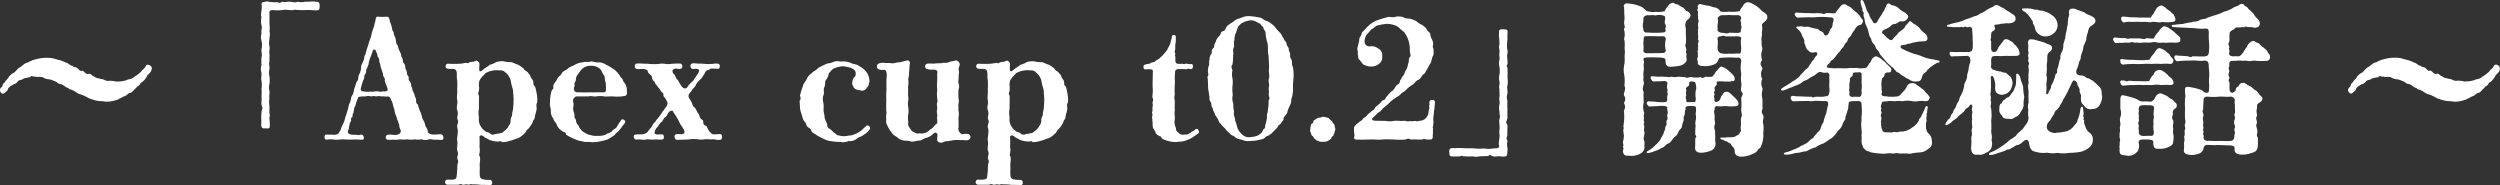 <svg id="グループ_2" data-name="グループ 2" xmlns="http://www.w3.org/2000/svg" xmlns:xlink="http://www.w3.org/1999/xlink" width="173.78" height="12.867" viewBox="0 0 173.78 12.867">
  <rect x="0" y="0" width="173.78" height="12.867" fill="#333333" stroke="none"/>
  <defs>
    <clipPath id="clip-path">
      <rect id="長方形_2" data-name="長方形 2" width="173.78" height="12.867" transform="translate(0 0)" fill="none"/>
    </clipPath>
  </defs>
  <g id="グループ_1" data-name="グループ 1" clip-path="url(#clip-path)">
    <path id="パス_1" data-name="パス 1" d="M10.536,4.85c-.046.173-.15.242-.289.381a1.214,1.214,0,0,1-.38.484c-.15.07-.127.207-.266.265-.081.023-.15.174-.277.254-.126.162-.207.22-.288.22-.149.045-.242.184-.312.207a1.442,1.442,0,0,0-.334.162c-.115.022-.173.115-.334.137a1.914,1.914,0,0,1-.739.105c-.138-.047-.345-.012-.6-.069a3.536,3.536,0,0,1-.578-.185A2.565,2.565,0,0,0,5.6,6.557c-.185-.012-.335-.2-.542-.277-.151-.092-.243-.034-.312-.173-.15,0-.15-.07-.323-.161-.185-.151-.381-.081-.461-.231a4.006,4.006,0,0,0-.5-.2.917.917,0,0,1-.5-.15c-.254-.058-.347.023-.52-.046-.207.035-.254-.116-.334.046a2.738,2.738,0,0,0-.484.1c-.059.1-.3.08-.381.185A.506.506,0,0,1,.9,5.876c-.057.07-.242.127-.346.288,0,.139-.138.208-.23.29C.177,6.615-.03,6.4,0,6.234s.138-.15.173-.265c.046-.231.138-.174.184-.3.07-.1.208-.218.231-.276.023-.081.184-.208.254-.277.231-.069.311-.3.519-.427.231-.115.346-.322.588-.346A1.822,1.822,0,0,1,2.588,4.1a2.454,2.454,0,0,1,.669-.081,2.225,2.225,0,0,1,.472.046,4.544,4.544,0,0,0,.462.127,3.8,3.8,0,0,1,.45.184c.116.012.243.208.427.208.011.093.161.07.254.116.207.115.185.289.4.208.151.046.219.276.427.23s.242.173.4.173c.092.115.3.127.485.185.184-.012.276.15.5.126a1.5,1.5,0,0,1,.519.046,2.215,2.215,0,0,0,.692-.08c.219-.115.392-.057.576-.242a2.453,2.453,0,0,0,.5-.381c.093-.162.208-.15.323-.392.093-.185.5,0,.393.277" fill="#fff"/>
    <path id="パス_2" data-name="パス 2" d="M18.732,1.689a1.913,1.913,0,0,1,0,.52c.069.126-.011.415,0,.518a1.089,1.089,0,0,0,0,.508c.035.2-.046.346,0,.519.012.116-.011.427,0,.519-.068.208.023.357,0,.52a.989.989,0,0,0,0,.518,1.926,1.926,0,0,1,0,.52.967.967,0,0,0,0,.507c.023.116-.046.4,0,.519a1.3,1.3,0,0,0,0,.519c0,.162-.011.334,0,.507a.489.489,0,0,1-.011.312,3.2,3.2,0,0,1,.034.485c.012.311-.091.242-.345.242-.289.046-.254-.219-.242-.473a4.118,4.118,0,0,1,.022-.761c.1-.231.023-.231-.012-.416-.022-.207.035-.357,0-.554a4.184,4.184,0,0,0,0-.553,1.664,1.664,0,0,0,0-.542c-.057-.162.024-.392,0-.554a.9.9,0,0,1,0-.554,3.015,3.015,0,0,1,0-.554c.07-.138-.034-.4,0-.553a1.08,1.08,0,0,0,0-.554.979.979,0,0,1,0-.542c-.046-.242.07-.311,0-.554a1.1,1.1,0,0,1,0-.553c-.08-.208,0-.288,0-.542.07-.231-.092-.508.127-.52.151-.012.22-.069.369-.022a3.139,3.139,0,0,0,.635.034c.185.115.22-.046.369-.034.081.069.266-.024.508,0s.3.08.5,0a1.087,1.087,0,0,0,.508,0A3.2,3.2,0,0,0,21.685.1,4.169,4.169,0,0,1,22.1.131c.127.036.127.254.115.37-.011.15-.023.219-.208.219-.264,0-.472-.035-.68-.023a5.622,5.622,0,0,1-.866-.023c-.126.08-.449,0-.657,0a2.585,2.585,0,0,1-.726.035c-.369-.035-.358.1-.347.219Z" fill="#fff"/>
    <path id="パス_3" data-name="パス 3" d="M30.736,9.719a1.821,1.821,0,0,1-.346-.012c-.242.034-.45-.058-.577-.023a.673.673,0,0,1-.5,0,1.414,1.414,0,0,1-.5,0,1.26,1.26,0,0,1-.507,0,1.737,1.737,0,0,1-.5,0,1.154,1.154,0,0,1-.439.023,2,2,0,0,1-.461,0c-.162-.081-.081-.335.035-.335.242-.058.5.058.68-.012.058-.034.162-.034.219-.161.081-.138-.1-.276-.081-.472-.058-.243-.161-.416-.23-.7-.139-.242-.058-.357-.185-.6a1.368,1.368,0,0,0-.185-.53.206.206,0,0,0-.253-.185c-.127.011-.173-.023-.358-.012-.1.012-.184-.047-.3-.011s-.23-.036-.369,0c-.161.034-.2-.046-.357-.012-.208.057-.231,0-.405.035-.068.011-.23-.012-.242.127a3.182,3.182,0,0,0-.173.518c-.127.151-.081.4-.161.542s.012.22-.092.266,0,.208-.07.3c-.115.1-.034.15-.115.323a.762.762,0,0,1-.069.3c-.069.219.15.254.277.276a3.128,3.128,0,0,1,.427.024c.081.035.184-.092.323.011.092.092.1.324-.023.312-.219,0-.324-.023-.612-.012a6.237,6.237,0,0,1-.68-.011c-.266-.012-.334.035-.624.023a1.593,1.593,0,0,0-.576,0c-.1,0-.15-.081-.15-.173s.046-.2.115-.184c.185.022.393-.012.531.022.162-.022.346-.034.392-.219.081-.057.127-.3.185-.415a1.84,1.84,0,0,0,.219-.589c.08-.172.127-.4.2-.6a1.553,1.553,0,0,1,.138-.462c.093-.207.024-.288.151-.473s.069-.242.149-.472.1-.335.162-.474c.127-.092.08-.276.15-.473a1.126,1.126,0,0,0,.15-.472c-.012-.173.058-.243.149-.473.116-.22.036-.335.151-.462a4.638,4.638,0,0,1,.2-.657c.034-.22.185-.508.207-.658a3.824,3.824,0,0,1,.2-.658,2.131,2.131,0,0,1,.081-.345c.035-.116.012-.232.092-.289s.162-.011.254-.011a2.828,2.828,0,0,0,.347-.012c.161,0,.242.012.253.092.093.162.035.2.081.277a2.021,2.021,0,0,1,.139.439c.011.195.1.207.115.322,0,.15.1.231.138.438s.023.324.139.427a1.525,1.525,0,0,0,.15.427c.115.22.069.289.138.416.115.138.012.254.15.415s.057.346.138.427c.081.15.046.346.139.427.127.172-.046.253.149.415.117.208.024.277.139.416.012.23.093.276.15.426a1.554,1.554,0,0,0,.127.37c-.011.195,0,.288.127.379a3.035,3.035,0,0,0,.173.52c.115.208.07.334.185.53a1.1,1.1,0,0,1,.161.439c.093.15.184.254.162.426.092.116.127.082.219.139.3.069.519-.034.761.024.092.022.185.334.023.369m-3.8-3.554c-.034-.185-.219-.507-.185-.623.024-.149-.138-.184-.127-.4,0-.058-.115-.288-.115-.393-.081-.068-.035-.242-.127-.4-.034-.151.012-.266-.127-.4a.841.841,0,0,0-.127-.38c-.011-.173-.208-.185-.23.022-.035.069-.093.277-.139.358a3.618,3.618,0,0,0-.127.4c0,.184-.081.23-.115.4-.115.105-.023.277-.127.393s-.046.335-.127.4a4.426,4.426,0,0,0-.149.485c-.081.207-.024.334.173.323a1.131,1.131,0,0,0,.38.023c.081-.034.173.023.312-.012a1.692,1.692,0,0,1,.357-.011c.1.069.2-.011.323,0,.231.011.311-.023.277-.185" fill="#fff"/>
    <path id="パス_4" data-name="パス 4" d="M37.343,7.123c-.081.138-.058.218-.034.426a3.4,3.4,0,0,1-.127.508c.022.231-.127.265-.151.427a1.836,1.836,0,0,1-.323.484c-.161.1-.126.231-.265.324a1.52,1.52,0,0,1-.45.322c-.127.012-.288.115-.542.174a1.662,1.662,0,0,1-.554.092c-.092-.127-.2-.012-.369-.046A1.856,1.856,0,0,1,34,9.718c-.093-.081-.266-.127-.347-.2-.149-.162-.334-.127-.323.023a7.038,7.038,0,0,1,0,.715c.069.207-.034.473-.022.554.127.127.034.508.034.646.023.231-.012.531.011.715a.269.269,0,0,0,.254.3,2.346,2.346,0,0,0,.473.034c.173.024.185.37,0,.358-.242-.011-.427-.011-.645-.011a3.422,3.422,0,0,0-.612-.035c-.138-.058-.162.046-.3.012-.184-.046-.219.034-.369.011-.15-.092-.219,0-.323,0h-.7a.179.179,0,1,1-.023-.357,2.138,2.138,0,0,0,.38,0c.127-.023.232-.047.243-.174a5.353,5.353,0,0,0,.058-.749c.011-.289.115-.254.023-.474s.1-.311-.012-.587c-.08-.2.047-.439-.023-.75-.023-.219.1-.554.023-.82-.092-.288.127-.38.012-.611-.092-.185.092-.346-.035-.681-.081-.207.07-.437,0-.7-.046-.289.035-.392,0-.7a4.549,4.549,0,0,0,0-.692c-.046-.15,0-.358-.035-.531-.022-.208-.173-.218-.311-.23a1.06,1.06,0,0,1-.369-.024.178.178,0,0,1,.092-.333,3.972,3.972,0,0,0,.5.01,2.674,2.674,0,0,0,.6-.046c.219-.069.242.058.323-.022.116-.105.265-.024.485-.139.081-.057.2.058.242.127.057.139-.012.346.012.439-.024.184.08.23.276.034.1-.1.357-.219.438-.323a1.484,1.484,0,0,0,.451-.185A1.241,1.241,0,0,1,35,4.261a2,2,0,0,0,.531.058c.173.035.277.127.473.174a2.759,2.759,0,0,1,.4.276c.058.173.254.151.335.346.149.081.1.22.266.416.137.185,0,.38.184.473a2.943,2.943,0,0,1,.116.5,1.887,1.887,0,0,1,.034.623M35.705,6.9c-.012-.219-.035-.437-.046-.657a4.045,4.045,0,0,1-.162-.669,1.1,1.1,0,0,0-.357-.53c-.185-.2-.346-.139-.566-.163a1.561,1.561,0,0,0-.761.173c-.081.012-.116.116-.277.254-.092.115-.242.278-.23.427-.058.185.034.311-.012.508.012.15-.127.242,0,.4.012.2-.012.738,0,.889a1.754,1.754,0,0,0,0,.646.943.943,0,0,0,.069.507c.127.2.127.254.323.393.046.091.243.1.346.173a.3.3,0,0,0,.381.069,2.826,2.826,0,0,0,.392-.069c.092.023.242-.162.3-.185.126-.127.219-.2.231-.288a.6.6,0,0,0,.161-.347.588.588,0,0,1,.1-.391,1.294,1.294,0,0,1,.058-.4,6.408,6.408,0,0,0,.046-.738" fill="#fff"/>
    <path id="パス_5" data-name="パス 5" d="M39.842,6.926c-.034.219.07.231.012.45a.8.8,0,0,0,.046.45c.081.231-.022.335.093.426.057.059.034.266.138.381.138.151.1.208.219.335a.668.668,0,0,0,.3.254.816.816,0,0,0,.381.161,1.142,1.142,0,0,0,.5.058A1.292,1.292,0,0,0,42.1,9.36c.138-.127.242-.058.449-.242.081-.161.312-.173.358-.369.069-.069.1-.185.265-.38.07-.174.335,0,.278.126-.035.138-.139.173-.185.277-.069.1-.162.208-.231.3-.116.127-.253.2-.288.3l-.231.15a1.386,1.386,0,0,1-.635.266,2.384,2.384,0,0,1-.807.091c-.242-.034-.427.024-.588-.057a1.641,1.641,0,0,1-.531-.151,2.9,2.9,0,0,1-.6-.311c-.034-.231-.149-.127-.3-.265a.932.932,0,0,1-.345-.4c-.058-.207-.185-.219-.254-.461a.782.782,0,0,1-.163-.542c-.01-.242-.1-.323-.057-.589a2.668,2.668,0,0,1,.093-.738c.034-.173.184-.139.127-.369.045-.243.184-.288.265-.485s.253-.242.334-.415.323-.219.427-.335.357-.173.484-.264a1.273,1.273,0,0,1,.532-.162c.253-.081.369.011.576-.058.1-.034.369.093.542.058a.863.863,0,0,1,.508.162,2.6,2.6,0,0,1,.461.264,1.218,1.218,0,0,1,.4.369c.138.127.127.254.22.289.137.15.068.185.184.312a.888.888,0,0,1,.185.634c.057.173-.081.335-.185.311a2.726,2.726,0,0,1-.67.035c-.31-.035-.518.023-.715-.011a1.688,1.688,0,0,0-.542,0c-.265.034-.323-.058-.542,0h-.819c-.115,0-.173.08-.254.184Zm.058-.865c-.034.266.058.357.3.357.219,0,.611.012.8,0,.253.012.518-.011.841,0,.243.012.289-.045.277-.218a2.544,2.544,0,0,0-.023-.508c-.092-.127,0-.312-.127-.473s-.15-.369-.3-.462a.854.854,0,0,0-.566-.184.924.924,0,0,0-.589.173,2.547,2.547,0,0,0-.369.461c-.115.116-.1.312-.138.451-.15.173,0,.242-.1.4" fill="#fff"/>
    <path id="パス_6" data-name="パス 6" d="M50.06,9.718c-.3.034-.346-.069-.68-.023-.346-.058-.462.034-.8,0a2.083,2.083,0,0,0-.714,0c-.3.011-.508.023-.842.023-.1,0-.254-.347.012-.393.137-.023.322.024.426-.011.207-.07.116-.242-.047-.5a1.528,1.528,0,0,1-.207-.358,4.392,4.392,0,0,0-.38-.623c-.058-.219-.243-.149-.358-.012-.069.081-.115.289-.266.347-.126.139-.149.288-.242.322a1.114,1.114,0,0,0-.23.312.7.7,0,0,0-.231.381c0,.15.069.138.138.162.242.011.254-.012.416,0,.115.011.126.334.011.346a2.125,2.125,0,0,1-.461,0,2.31,2.31,0,0,1-.485,0c-.208-.024-.3.045-.426.023a2.253,2.253,0,0,0-.485-.012c-.127.012-.254-.3-.047-.346.1-.023.324-.011.508-.023a.719.719,0,0,0,.3-.115c.046-.035.2-.277.266-.323.081-.07.127-.3.311-.415.046-.151.173-.208.312-.427.161-.185.137-.266.288-.393.081-.173.219-.242.254-.461,0-.127-.046-.138-.115-.3-.093-.173-.151-.127-.173-.289.034-.172-.162-.2-.2-.311,0-.1-.208-.231-.2-.3-.139-.15-.161-.15-.2-.311a.362.362,0,0,1-.185-.312c-.046-.2-.265-.23-.3-.415.035-.058-.15-.15-.242-.162-.2-.022-.277.012-.484,0-.254-.011-.2-.392-.046-.38.207-.023.38.011.727.011a4.171,4.171,0,0,0,.841.012c.3-.07.473.057.8,0a5.454,5.454,0,0,1,.647-.023c.218,0,.184.369.069.346-.127.069-.243-.012-.416.012-.219.034-.23.265-.058.391.1.093.1.312.254.393a3.528,3.528,0,0,0,.278.462c.127.137.3.207.426-.036a2.392,2.392,0,0,1,.312-.334c.08-.023.08-.162.219-.289.011-.057.23-.3.242-.449.012-.047-.046-.116-.15-.127-.219-.023-.208.034-.346-.011S47.926,4.4,48.2,4.4c.115,0,.218.011.345.023a3.506,3.506,0,0,1,.5.023c.173.023.324-.012.485,0a1,1,0,0,1,.415-.012c.15.058.093.347-.011.347-.22,0-.15-.012-.369-.012-.22-.034-.22.069-.347.1s-.2.105-.254.278c-.137.172-.161.276-.288.381a1.079,1.079,0,0,0-.3.369c-.092.2-.242.264-.265.357-.081.149-.219.231-.242.369-.046.127.1.277.2.473.081.173.058.265.23.392.116.139.116.243.254.415.115.162.046.312.254.416.173.092-.035.323.242.416.081.01.139.207.208.322a.834.834,0,0,0,.288.277c.231.012.289-.012.531-.012.15,0,.162.4-.012.393" fill="#fff"/>
    <path id="パス_7" data-name="パス 7" d="M55.639,7.688c-.035-.115-.035-.45-.058-.692.162-.151-.023-.278.058-.462A3.076,3.076,0,0,1,55.813,6c0-.138.173-.323.252-.484a.907.907,0,0,1,.346-.415c.173-.2.277-.162.428-.347a2.915,2.915,0,0,1,.485-.254c.183-.127.3-.069.53-.161a.792.792,0,0,1,.577-.057,1.327,1.327,0,0,1,.68.081c.277.137.4.068.611.23a1.478,1.478,0,0,1,.508.415,1.13,1.13,0,0,1,.208.7c-.1.127.022.219-.186.381a.335.335,0,0,1-.448.184.606.606,0,0,1-.428-.15c-.057-.081-.174-.3-.138-.38a1,1,0,0,1,.116-.358c.081-.034.126-.1.126-.266.024-.264-.23-.345-.334-.4a2.924,2.924,0,0,0-.555-.115,1.929,1.929,0,0,0-.554.127c-.136.011-.322.254-.426.369a.927.927,0,0,1-.2.461c-.091.1-.022.346-.116.519-.079.127.025.416-.056.531a.908.908,0,0,0-.013.5c.069.3-.022.5.059.8.045.093.01.277.079.4.025.092.127.265.139.357a.288.288,0,0,0,.2.3c.082.07.2.185.265.254.15.058.2.219.336.185a.988.988,0,0,0,.426.057c.161-.011.369-.057.463-.057a2.668,2.668,0,0,0,.4-.162,1.349,1.349,0,0,0,.369-.254c.07-.08.139-.127.23-.219.116-.15.347.058.29.173a1.149,1.149,0,0,1-.406.4c-.241.185-.4.185-.506.288a.774.774,0,0,1-.578.173,1.127,1.127,0,0,1-.634.058,4.487,4.487,0,0,1-.565-.046,1.527,1.527,0,0,1-.531-.161c-.126-.047-.356-.185-.473-.243-.174-.162-.322-.138-.4-.334-.035-.209-.288-.185-.334-.4s-.2-.22-.255-.473Z" fill="#fff"/>
    <path id="パス_8" data-name="パス 8" d="M66.63,5.577c-.081.161.127.346,0,.635a3.777,3.777,0,0,0,0,.634c.069.277-.058.416,0,.634-.035.288.069.358,0,.635-.012.2.012.507,0,.773-.081.162.161.484.3.438a1.044,1.044,0,0,1,.369-.012.213.213,0,0,1-.012.415c-.1.059-.288-.01-.461.012a4.462,4.462,0,0,0-.543,0c-.126.035-.345.058-.461.081-.161-.034-.311.139-.472.092-.127-.034-.208-.1-.208-.195,0-.151.023-.232.023-.359-.035-.137-.15-.195-.3-.057a1,1,0,0,1-.507.289c-.208.057-.254.161-.462.184-.15-.012-.3.07-.531.07a1.493,1.493,0,0,0-.484-.07.9.9,0,0,1-.462-.184c-.115-.127-.3-.173-.381-.3a3.815,3.815,0,0,1-.276-.4c-.115-.254-.2-.312-.151-.6-.057-.266.047-.369-.01-.623.01-.173-.012-.484.01-.727a5.51,5.51,0,0,1,.012-.738,7.689,7.689,0,0,1,.012-.889c.023-.322-.058-.472-.2-.461a.636.636,0,0,1-.37-.046c-.149-.046-.138-.323-.011-.38a.792.792,0,0,1,.473-.047,2.536,2.536,0,0,1,.5.023c.092.012.3-.081.5-.069.115-.023.345-.092.5-.127a.172.172,0,0,1,.218.208c-.034.23-.023.369-.057.623a1.313,1.313,0,0,1-.058.449,1.6,1.6,0,0,1-.012.577,4.594,4.594,0,0,1,0,.578c.07.276-.034.426,0,.7a1.8,1.8,0,0,1,0,.715,1.978,1.978,0,0,0,.024.45.37.37,0,0,0,.1.381.672.672,0,0,0,.231.277c.093,0,.208.173.438.1A.8.8,0,0,0,64.6,9.06c.115-.115.138-.08.276-.218a.972.972,0,0,1,.266-.266c.034-.173-.024-.357,0-.484.057-.07-.07-.266,0-.473.023-.231-.046-.323,0-.484.069-.117-.034-.381,0-.474-.046-.092.023-.312,0-.484a2.246,2.246,0,0,1,0-.485,4.4,4.4,0,0,0,0-.553c.069-.208-.046-.3-.242-.3a1.254,1.254,0,0,1-.393-.024.2.2,0,0,1-.058-.391,2.836,2.836,0,0,1,.462,0A3.253,3.253,0,0,1,65.43,4.4c.22-.092.346.034.519-.081a3,3,0,0,1,.451-.1c.068-.081.437.1.264.438-.069.139.035.323-.022.542Z" fill="#fff"/>
    <path id="パス_9" data-name="パス 9" d="M74.229,7.123c-.081.138-.058.218-.034.426a3.4,3.4,0,0,1-.127.508c.022.231-.127.265-.151.427a1.836,1.836,0,0,1-.323.484c-.161.1-.126.231-.265.324a1.52,1.52,0,0,1-.45.322c-.127.012-.288.115-.542.174a1.662,1.662,0,0,1-.554.092c-.092-.127-.2-.012-.369-.046a1.856,1.856,0,0,1-.53-.116c-.093-.081-.266-.127-.347-.2-.149-.162-.334-.127-.323.023a7.038,7.038,0,0,1,0,.715c.069.207-.034.473-.022.554.127.127.034.508.034.646.023.231-.012.531.011.715a.269.269,0,0,0,.254.3,2.346,2.346,0,0,0,.473.034c.173.024.185.37,0,.358-.242-.011-.427-.011-.645-.011a3.422,3.422,0,0,0-.612-.035c-.138-.058-.162.046-.3.012-.184-.046-.219.034-.369.011-.15-.092-.219,0-.323,0h-.7a.179.179,0,1,1-.023-.357,2.138,2.138,0,0,0,.38,0c.127-.023.232-.047.243-.174a5.352,5.352,0,0,0,.058-.749c.011-.289.115-.254.023-.474s.1-.311-.012-.587c-.08-.2.047-.439-.023-.75-.023-.219.1-.554.023-.82-.092-.288.127-.38.012-.611-.092-.185.092-.346-.035-.681-.081-.207.07-.437,0-.7-.046-.289.035-.392,0-.7a4.549,4.549,0,0,0,0-.692c-.046-.15,0-.358-.035-.531-.022-.208-.173-.218-.311-.23a1.06,1.06,0,0,1-.369-.024.178.178,0,0,1,.092-.333,3.972,3.972,0,0,0,.5.01,2.674,2.674,0,0,0,.6-.046c.219-.069.242.058.323-.022.116-.105.265-.024.485-.139.081-.057.2.058.242.127.057.139-.012.346.012.439-.024.184.08.23.276.034.1-.1.357-.219.438-.323a1.485,1.485,0,0,0,.451-.185,1.241,1.241,0,0,1,.53-.058,2,2,0,0,0,.531.058c.173.035.277.127.473.174a2.759,2.759,0,0,1,.4.276c.058.173.254.151.335.346.149.081.1.22.266.416.137.185,0,.38.184.473a2.943,2.943,0,0,1,.116.5,1.887,1.887,0,0,1,.034.623M72.591,6.9c-.012-.219-.035-.437-.046-.657a4.045,4.045,0,0,1-.162-.669,1.1,1.1,0,0,0-.357-.53c-.185-.2-.346-.139-.566-.163a1.561,1.561,0,0,0-.761.173c-.081.012-.116.116-.277.254-.092.115-.242.278-.23.427-.058.185.034.311-.012.508.012.15-.127.242,0,.4.012.2-.012.738,0,.889a1.754,1.754,0,0,0,0,.646.943.943,0,0,0,.069.507c.127.2.127.254.323.393.046.091.243.1.346.173a.3.3,0,0,0,.381.069,2.826,2.826,0,0,0,.392-.069c.092.023.242-.162.3-.185.126-.127.219-.2.231-.288a.6.6,0,0,0,.161-.347.588.588,0,0,1,.1-.391,1.294,1.294,0,0,1,.058-.4,6.408,6.408,0,0,0,.046-.738" fill="#fff"/>
    <path id="パス_10" data-name="パス 10" d="M83.278,9.014a.361.361,0,0,1,.069.173c-.01.1-.115.127-.195.184a1.7,1.7,0,0,1-.15.1,1.236,1.236,0,0,1-.381.219,1.791,1.791,0,0,1-.415.138c-.139.023-.231.012-.45.046a1.926,1.926,0,0,1-.531-.069,1.392,1.392,0,0,1-.462-.185c-.069-.184-.127-.115-.288-.23-.161-.081-.15-.266-.265-.4s-.07-.277-.1-.415c.046-.1-.034-.139,0-.243a.471.471,0,0,1-.012-.265c.046-.185-.045-.185-.011-.277.057-.161,0-.23.035-.4.046-.126-.046-.23.012-.334.08-.2-.058-.208-.024-.415a2.614,2.614,0,0,0,.012-.6c-.012-.31.012-.726.012-.968.034-.185-.024-.242-.151-.254a1.155,1.155,0,0,0-.288,0c-.093.012-.208.012-.208-.15,0-.092-.022-.162.2-.2.161-.058.2,0,.288-.081.07-.069.254-.046.324-.127.115-.115.242-.138.3-.2.093-.115.173-.126.266-.277a1.188,1.188,0,0,0,.207-.242c.1-.081.069-.161.162-.265.07-.173.1-.15.139-.358a2.859,2.859,0,0,0,.092-.392c.011-.138.277-.126.265.023a3.535,3.535,0,0,1,0,.357,1.868,1.868,0,0,0-.035.451c.012.1-.069.208-.022.311.069.1-.024.139.011.231.046.115,0,.184.023.357s.115.173.266.185c.127.011.149-.035.3.011.07.024.081-.046.243-.023a.915.915,0,0,0,.277.023c.161-.069.195.358-.012.346-.1.012-.162-.046-.208-.022-.139.069-.161.022-.254.022-.218,0-.264.012-.381,0-.218.012-.253.116-.253.186a3.761,3.761,0,0,0-.011.726,6.668,6.668,0,0,0-.024.681c.046.207-.069.311.012.6,0,.219-.012.473,0,.715-.046.116.034.427-.012.669a.929.929,0,0,0,.035.381.744.744,0,0,1,.069.254c0,.093.116.173.162.219a.423.423,0,0,0,.392.127c.173-.011.231.011.334-.069.024-.023.116-.047.139-.081.07-.092.1-.057.2-.115.046-.023.081-.1.173-.127a.124.124,0,0,1,.138.046" fill="#fff"/>
    <path id="パス_11" data-name="パス 11" d="M89.76,6.915c.012.323-.15.473-.219.7-.069.127-.023.23-.139.334-.069.139-.2.173-.172.323-.036.127-.116.173-.2.312-.069.115-.15.046-.23.276a1.978,1.978,0,0,0-.254.266c-.093.046-.127.173-.277.219-.08.127-.207.07-.3.185a.556.556,0,0,1-.369.173,2.3,2.3,0,0,1-.669.092,1.029,1.029,0,0,1-.623-.092.839.839,0,0,1-.554-.254c-.219-.058-.276-.2-.5-.381-.08-.161-.276-.266-.4-.473-.127-.035-.127-.219-.22-.346-.058-.127-.185-.219-.195-.369a1.186,1.186,0,0,1-.151-.38c-.1-.058-.069-.335-.127-.405-.115-.127-.081-.276-.092-.4-.023-.069-.035-.277-.069-.4-.035-.2-.023-.565-.047-.83-.08-.185.116-.173.012-.439a1.725,1.725,0,0,1,.046-.427c.093-.092-.011-.311.069-.438a.634.634,0,0,1,.127-.427c.069-.069-.046-.254.127-.381.105-.069.035-.265.173-.438a.859.859,0,0,1,.208-.381c.15-.092.127-.311.254-.357.254-.035.173-.243.4-.427.208-.161.359-.219.462-.323.139-.126.357-.138.519-.219a1.165,1.165,0,0,1,.577-.081,4,4,0,0,1,.623.093c.161-.012.311.218.565.254a2.2,2.2,0,0,1,.485.369,3.519,3.519,0,0,0,.415.472c.081.1.1.219.219.358.046.184.173.2.2.357-.023.151.162.242.15.393.012.2.1.184.1.392-.035.173.069.288.115.4.035.184-.023.323.069.415a3.233,3.233,0,0,1,.046.819,4.611,4.611,0,0,0-.034.738,2.084,2.084,0,0,1-.127.727M88.214,4.7c0-.334-.022-.484-.034-.842-.081-.254-.012-.565-.07-.842a3.188,3.188,0,0,1-.138-.727c0-.185-.115-.15-.15-.358-.046-.138-.162-.115-.208-.276-.242-.093-.4-.254-.68-.242a1.515,1.515,0,0,0-.681.242c-.115.127-.208.173-.208.265-.1.184-.068.242-.138.369a1.175,1.175,0,0,0-.1.519c-.092.162.035.346-.058.519-.069.15.012.369-.034.531a3.237,3.237,0,0,1-.046.635c-.139.115-.012.3,0,.415a1.11,1.11,0,0,0,0,.519,1.991,1.991,0,0,1,0,.588,3.211,3.211,0,0,0,.023.588.951.951,0,0,0,.035.589,2.614,2.614,0,0,0,.057.588c-.069.22.07.335.07.589a4.553,4.553,0,0,1,.173.564,1.348,1.348,0,0,0,.334.427.634.634,0,0,0,.588.162,1.373,1.373,0,0,0,.392-.069.746.746,0,0,0,.3-.185c.115-.057.115-.218.207-.3.139-.07.057-.173.139-.381a3.99,3.99,0,0,0,.091-.485c-.057-.1.07-.311.059-.5a2.9,2.9,0,0,0,.046-.635c.138-.126-.012-.264.012-.449.034-.231-.036-.3.022-.531.012-.242-.08-.4,0-.542.035-.2-.046-.484,0-.75" fill="#fff"/>
    <path id="パス_12" data-name="パス 12" d="M92.71,8.611c.1.092.035.138.093.276s-.035.22-.035.278c0,.137-.046.092-.07.218s-.161.093-.149.219a.7.7,0,0,1-.611.254.735.735,0,0,1-.624-.288c-.011-.127-.15-.115-.162-.219-.022-.15-.1-.2-.08-.311.046-.232.012-.416.161-.474.127-.046-.023-.138.151-.23.127-.058.1-.092.242-.139.1-.034.185,0,.3-.08a1.18,1.18,0,0,1,.391.08c.1.035.081.093.22.185.1.069.058.127.173.231" fill="#fff"/>
    <path id="パス_13" data-name="パス 13" d="M99.687,7.63c0,.219-.058.473-.058.7a.962.962,0,0,1,0,.323c0,.116-.069.2-.011.266-.023.185,0,.3-.023.427,0,.08.011.264-.047.311-.08.069-.218.034-.311.046-.138.012-.242-.1-.346-.012-.219.035-.542-.023-.819.012-.242-.127-.231-.023-.415,0a4.521,4.521,0,0,1-.808-.012c-.311,0-.461-.011-.681,0a3.288,3.288,0,0,1-.68,0c-.231.012-.38,0-.588.012-.161.012-.381,0-.473,0-.242.012-.311-.035-.3-.15s.058-.173,0-.288c0-.208-.046-.439.058-.508a.834.834,0,0,1,.242-.219c.092-.115.242-.15.3-.254.034-.1.231-.15.288-.254.1-.15.22-.173.277-.265.173-.127.185-.1.289-.265.045-.116.149-.127.276-.266.127-.069.139-.184.277-.265.173-.023.127-.1.277-.277a2.378,2.378,0,0,1,.323-.346c.173-.08.242-.323.381-.449.208-.082.161-.173.218-.312.093-.127.082-.173.2-.323.081-.058.115-.266.2-.4a.91.91,0,0,0,.139-.416c.1-.184.022-.369.127-.472s.011-.231,0-.45a2.2,2.2,0,0,0-.1-.727,2.029,2.029,0,0,0-.311-.588c-.207-.127-.369-.335-.507-.4a1.671,1.671,0,0,0-.716-.15,3.4,3.4,0,0,0-.519.092c-.253.024-.334.22-.484.266-.081.057-.22.254-.369.392a.954.954,0,0,0-.139.507.339.339,0,0,0,.346.312.714.714,0,0,1,.589.138.511.511,0,0,1,.288.542.555.555,0,0,1-.254.554.806.806,0,0,1-.53.162.839.839,0,0,1-.415-.1c-.174-.034-.174-.139-.289-.254-.116-.185-.207-.15-.173-.369-.081-.2.012-.219-.058-.415-.034-.208.115-.473.127-.75.012-.139.069-.161.161-.346-.011-.15.139-.23.208-.312a2.9,2.9,0,0,1,.439-.426,1.845,1.845,0,0,1,.542-.278,6.037,6.037,0,0,1,.588-.172c.162-.082.369.057.611-.046a1.275,1.275,0,0,1,.508.034c.162.127.346.081.473.116a1.653,1.653,0,0,1,.45.173,1.17,1.17,0,0,0,.392.254c.034.022.058.046.092.068a.933.933,0,0,1,.231.243c.069.184.253.184.253.392.012.173.105.254.162.45.092.242-.081.312.058.519-.023.2.046.346-.058.507-.081.162-.069.312-.15.473a4.181,4.181,0,0,0-.242.427c-.139.2-.115.3-.3.381-.069.069-.161.323-.346.369-.2.115-.289.3-.38.335a1.885,1.885,0,0,0-.4.311c-.149.173-.219.161-.38.3-.15.185-.3.208-.45.346a1.67,1.67,0,0,0-.4.323,3.636,3.636,0,0,1-.4.335,1.182,1.182,0,0,1-.393.357,2.889,2.889,0,0,1-.322.312c-.1.069-.058.219.137.207.139.012.451.012.716.012a1.6,1.6,0,0,0,.623,0c.277-.023.358.023.692,0,.127-.012.208.069.369.023.069-.023.184.034.335-.012.081-.023.15.058.345-.011a.7.7,0,0,0,.4-.127.8.8,0,0,0,.219-.312c.046-.092.023-.264.069-.369.081-.115-.046-.127.023-.276.023-.1-.023-.139.012-.266.034-.149.415-.161.369.081,0,.265-.035.277-.035.508" fill="#fff"/>
    <path id="パス_14" data-name="パス 14" d="M104.795,9.788a1.061,1.061,0,0,0,0,.542c-.012.149-.012.312-.034.415-.035.173-.232.139-.462.127-.185-.035-.323.034-.5,0s-.2-.2-.346-.023c-.184,0-.473.011-.657.023-.254.069-.4-.023-.508,0a2.2,2.2,0,0,1-.462-.012c-.207.046-.138-.1-.346.012-.2,0-.4.012-.565,0-.208-.012-.149-.185-.173-.335a.2.2,0,0,1,.231-.242c.265.012.392-.023.68,0,.358.023.5,0,.866.023a2.966,2.966,0,0,0,.646,0,1.718,1.718,0,0,0,.646,0c.277-.011.4,0,.4-.184-.08-.162.058-.577.023-.831-.057-.2.046-.323,0-.519.012-.23-.057-.357,0-.508.07-.218-.011-.276,0-.519a1.137,1.137,0,0,1,0-.519c.035-.15-.046-.346,0-.519.012-.231-.011-.265,0-.519-.069-.139.024-.323,0-.508a1,1,0,0,1,0-.519,1.96,1.96,0,0,0,0-.519.989.989,0,0,1,0-.519c.024-.231-.046-.288,0-.507.012-.232-.081-.393,0-.52,0-.184-.023-.345-.023-.507-.046-.138,0-.208-.011-.381s.115-.184.265-.184c.2.011.311-.012.335.149a4,4,0,0,0-.012.531,3.814,3.814,0,0,0-.034.519c0,.231.069.254.034.485-.069.172.035.565,0,.75-.139.115.035.184,0,.357a4.382,4.382,0,0,1,0,.554,1.762,1.762,0,0,1,0,.553c-.058.2.023.335,0,.542a.89.89,0,0,0,0,.554,3.015,3.015,0,0,0,0,.554,4.654,4.654,0,0,0,0,.554c-.012.277-.185.311,0,.553.012.173-.023.474-.012.635.035.161-.137.242.012.462" fill="#fff"/>
    <path id="パス_15" data-name="パス 15" d="M114.3,9.81a.958.958,0,0,1,0,.312.5.5,0,0,1-.232.53,1.221,1.221,0,0,1-.784.174c-.254,0-.438.011-.473-.323.035-.1.046-.242.023-.254-.069-.092.069-.127,0-.208-.046-.242.023-.265.035-.439-.012-.091.046-.172-.012-.288.012-.172-.057-.207.012-.4-.046-.162,0-.2,0-.323a3.033,3.033,0,0,0,.012-.854c.046-.2.149-.311.01-.542-.01-.115.185-.254.012-.543-.1-.161.162-.415.012-.691a2.8,2.8,0,0,0,0-.692,1.807,1.807,0,0,1,.012-.866,3.875,3.875,0,0,0,0-.518,1.571,1.571,0,0,0,0-.52,2.64,2.64,0,0,0,0-.519c-.081-.219.057-.312,0-.519.023-.2-.1-.3,0-.381.057-.1-.081-.276-.012-.519A1.587,1.587,0,0,0,112.9.963c.024-.115-.012-.254,0-.462-.08-.046,0-.276.185-.265a3.32,3.32,0,0,1,.473.058,3.044,3.044,0,0,1,.554.184,1.9,1.9,0,0,1,.334.277,1.381,1.381,0,0,0,.635.069,1.883,1.883,0,0,0,.635-.046,1.157,1.157,0,0,1,.23-.357.421.421,0,0,1,.323-.22c.1-.046.138.115.311.093.081.012.277.2.416.23.207.173.138.219.3.266.115.034.242.23.218.288-.034.208-.207.266-.276.369a.549.549,0,0,0-.058.485c.012.23,0,.311.012.531a3.867,3.867,0,0,1,0,.518c-.1.288.046.3.023.532-.058.126.046.218.011.345s.07.277-.011.4a.654.654,0,0,1-.451.311,3.643,3.643,0,0,1-.611.069c-.253.024-.38-.091-.38-.391-.011-.081.023-.139-.093-.2a1.087,1.087,0,0,0-.334-.047c-.358-.023-.669-.011-.842-.011-.07.011-.312.011-.254.185s-.011.288,0,.4c.057.242-.058.484,0,.831-.07.185.069.288,0,.484-.07.243-.08.358,0,.485a7.137,7.137,0,0,0,.012.738,1.244,1.244,0,0,0,.011.681c.07.069-.057.23,0,.357.012.081-.034.208,0,.288.07.151-.069.151.012.289.034.2-.035.231,0,.392.058.093.012.15,0,.357-.035.093-.058.127.012.323m-.058-8.466c0,.218-.093.449-.012.633-.011.254.15.324.254.29a6.169,6.169,0,0,0,1.118,0c.117.011.22-.093.185-.151-.058-.069.035-.207,0-.381-.127-.173-.034-.264-.034-.461s-.1-.162-.161-.184c-.243-.1-.462.011-.577-.012-.173-.046-.243.012-.473-.012-.232.012-.323.162-.3.278m.011,2.122c-.058.115.035.254.242.242.393,0,.785,0,1.039-.012.195,0,.265-.046.253-.23a1.5,1.5,0,0,1,0-.681c.023-.138-.034-.265-.219-.254-.323.012-.772-.022-1.119,0-.254-.034-.173.208-.2.335-.034.231.023.358,0,.6m1.165,6.263c.057-.161.265-.426.254-.564.138-.2.047-.242.127-.393.127-.138-.012-.265.081-.415.127-.15-.046-.162.046-.438.046-.208-.046-.2-.023-.415,0-.07-.069-.105-.162-.116a1.779,1.779,0,0,0-.5,0c-.207.011-.323.011-.519.023-.092.023-.127-.023-.2-.115-.115-.161-.012-.288.219-.231.2,0,.357.023.508.035a3.341,3.341,0,0,0,.472.011c.151,0,.174-.093.185-.208-.058-.242.093-.311,0-.437.035-.312-.034-.289-.023-.5.012-.117.081-.174-.023-.266s-.208-.046-.369-.046c-.254.023-.358,0-.53.023-.081,0-.116-.046-.173-.139s-.093-.265.149-.219c.127,0,.208.024.358.024a2.99,2.99,0,0,1,.462.011c.207-.023.161.058.426-.011a1.163,1.163,0,0,0,.485,0c.1-.012.23.034.461.022.184.115.219.012.427,0a1.73,1.73,0,0,0,.565.024c.219-.058.115.149.438-.046a2.206,2.206,0,0,0,.474,0c.1-.163.138-.105.173-.232a1.029,1.029,0,0,1,.1-.138c-.034-.035.07-.011.093-.115.08-.058.173-.254.311-.208a1.41,1.41,0,0,1,.507.323c.231.2.4.358.37.554s-.173.1-.243.127c-.138.069-.2.011-.276.023-.162.023-.277-.023-.508-.012-.2.012-.242,0-.22.116.036.149-.057.161-.137.288-.058.081.046.173-.012.277-.1.184.034.126-.012.277-.081.139,0,.139,0,.242,0,.2.012.219.093.231a.319.319,0,0,0,.322-.231.646.646,0,0,1,.162-.288.27.27,0,0,1,.3-.185c.161.011.266.15.427.3s.357.334.369.5-.1.207-.265.207a3.077,3.077,0,0,1-.566-.011c-.184-.023-.288.035-.473.011-.149.024-.208-.057-.3.035s-.024.1-.07.243c-.069.149.058.323.012.518-.012.242.069.335.012.5-.1.22.069.4.022.577.024.2,0,.416.012.578a.52.52,0,0,1-.242.611,2.073,2.073,0,0,1-.635.161c-.369.034-.554-.1-.519-.4.012-.116,0-.4.012-.566-.047-.057.173-.127,0-.265a3.968,3.968,0,0,1,.023-.646c-.08-.243.081-.462.011-.738-.034-.093.046-.312.012-.485,0-.116-.081-.138-.242-.138a1.109,1.109,0,0,0-.4.022c-.127.07-.069.127-.081.2-.081.184-.023.23-.081.426-.115.173,0,.243-.081.427-.115.254-.046.415-.195.52-.185.184-.15.334-.311.472a1.968,1.968,0,0,0-.3.324c-.069.149-.253.218-.346.265-.139.115-.219.242-.357.253a1.553,1.553,0,0,1-.439.208,1.939,1.939,0,0,1-.5.151c-.115.022-.149-.082.012-.163a2.4,2.4,0,0,0,.427-.311c.091-.115.184-.161.276-.276Zm2.434-3.979c-.069-.092-.462-.127-.426.046a.233.233,0,0,1-.116.242c-.069.023-.162.127-.081.22.024.057-.069.161-.011.334.023.081-.081.127,0,.311-.012.081.011.254.138.208.173,0,.231-.011.415-.011.081.035.1-.058.116-.219a1.8,1.8,0,0,1,0-.612c.069-.069.011-.369-.035-.519m5-4.487c-.047.23-.335.311-.37.484a1.187,1.187,0,0,1-.011.531c.057.15-.081.427,0,.634-.058.231.091.415.011.647-.115.333.011.472,0,.657-.254.357.116.426.011.635a.705.705,0,0,0,.012.645.778.778,0,0,0,.012.647c.035.149-.1.323-.012.692a3.467,3.467,0,0,1,.012.576c.057.277-.162.277.045.6.1.162-.069.358.012.611a2.156,2.156,0,0,1,0,.611,1.806,1.806,0,0,1-.046.623,2,2,0,0,1-.173.451c-.162.045-.15.184-.289.277-.08.092-.288.138-.391.2a2.019,2.019,0,0,1-.566.116c-.357.023-.519-.162-.519-.346a.427.427,0,0,0-.115-.323c-.185-.162-.1-.231-.231-.265-.15-.047-.161-.139-.266-.139s-.08-.081-.276-.115c-.162-.035-.127-.162-.012-.139a1.494,1.494,0,0,0,.4-.023c.323.012.508,0,.646-.126.161-.047.161-.1.231-.232.138-.115,0-.137.046-.391s-.035-.4.035-.635c.1-.161-.035-.357,0-.6a3.532,3.532,0,0,0,0-.6c-.046-.288.23-.369,0-.6-.081-.173.046-.334,0-.6a1.8,1.8,0,0,1,0-.612,2.271,2.271,0,0,1,0-.888c-.024-.243-.139-.277-.335-.243a7.485,7.485,0,0,0-1.142.012c-.115.024-.081.1-.15.208a.494.494,0,0,1-.312.265,1.61,1.61,0,0,1-.726.093c-.173,0-.392-.07-.358-.243.024-.127-.1-.2-.011-.346.057-.092-.012-.15.011-.265s-.057-.184.012-.242c.058-.081-.035-.069,0-.208.034-.1-.035-.242.034-.369.069-.081-.08-.161-.022-.266.022-.184-.035-.23,0-.461-.047-.127.034-.173,0-.346a.746.746,0,0,1,0-.231c.01-.115.069-.161-.012-.311.034-.116-.023-.243,0-.37.022-.149-.093-.3-.012-.334s-.057-.092,0-.184c.058-.173.185-.127.3-.1a3.435,3.435,0,0,0,.5.093c.127.012.139.081.415.115a.576.576,0,0,1,.347.254c.057.081.484.046.645.034A2.437,2.437,0,0,0,120.9.778c.081.012.023-.115.2-.277.046-.058.139-.334.393-.346a.818.818,0,0,1,.346.115,2.278,2.278,0,0,1,.484.335c.1.092.23.254.357.288.093.1.208.151.163.37m-3.438.726c-.069.173.092.278.288.289s.392.092.519-.011c.1.022.45.011.565.022.139-.011.242-.022.231-.149,0-.1.081-.243.023-.358s.035-.174-.012-.242c-.092-.15.035-.2.012-.289.012-.115-.139-.207-.242-.2a4.187,4.187,0,0,1-.635-.011c-.195.034-.449,0-.554.034-.091.058-.218.115-.195.254.058.23-.069.484,0,.657m1.626.716c.035-.093-.069-.185-.3-.174-.161,0-.565.012-.8,0-.161-.1-.277.012-.369,0a.18.18,0,0,0-.161.254c.034.185-.023.462,0,.681a.4.4,0,0,0,.195.23,1.388,1.388,0,0,0,.554.035,3.288,3.288,0,0,0,.577-.011c.231.023.277.011.288-.15.058-.219-.046-.623.012-.865" fill="#fff"/>
    <path id="パス_16" data-name="パス 16" d="M134.062,9.28a.666.666,0,0,1,.22.508.477.477,0,0,1-.254.564.914.914,0,0,1-.577.242,4.453,4.453,0,0,0-.519.058c-.219.081-.38-.011-.485.023a2.908,2.908,0,0,0-.449,0c-.115-.069-.231-.011-.45,0-.231-.069-.508.046-.773,0a4.275,4.275,0,0,1-.75-.091c-.162-.093-.335-.093-.357-.174-.093-.092-.151-.092-.185-.277-.15-.208-.035-.519-.093-.738.07-.185-.022-.438,0-.589-.057-.195.036-.38,0-.6a3.73,3.73,0,0,0,.012-.888c.012-.2-.057-.277-.23-.3-.2.035-.358-.011-.462.024-.173,0-.207.057-.207.208-.047.161.01.276-.081.426a3.153,3.153,0,0,1-.139.439c.012.219-.092.264-.185.461a.889.889,0,0,1-.23.415c-.173.15-.15.2-.3.358a.925.925,0,0,1-.369.322,4.2,4.2,0,0,1-.45.3,1.76,1.76,0,0,0-.53.266,1.838,1.838,0,0,0-.5.2c-.219.127-.277.069-.461.127-.243.081-.381.046-.566.1a1.548,1.548,0,0,1-.564.081c-.07,0-.127-.012-.127-.07s.092-.069.161-.091a2.684,2.684,0,0,0,.484-.174,3.045,3.045,0,0,0,.45-.2c.116-.1.266-.116.358-.2.1-.023.2-.1.357-.266.139-.126.242-.126.3-.276a1.924,1.924,0,0,0,.254-.3c.1-.022.2-.23.208-.311a1.2,1.2,0,0,1,.173-.346,2.849,2.849,0,0,1,.2-.635c.034-.173.058-.334.127-.576.012-.2,0-.265-.208-.277-.242.012-.5-.023-.726-.012a1.34,1.34,0,0,1-.485,0c-.15.024-.254,0-.4.012-.207.012-.334,0-.53.023a.232.232,0,0,1-.243-.265c.012-.139.151-.127.312-.092.254.012.392.012.565.022.219.012.392.012.577.012.116.115.162-.012.253.012.173-.034.416.023.669-.034.185-.012.289-.059.289-.266.07-.081-.011-.393.012-.6s-.023-.438.011-.589c-.011-.138-.08-.207-.207-.2a.626.626,0,0,1-.3-.011c-.116-.057-.2-.069-.438.126-.105.117-.3.151-.5.312-.15.116-.392.139-.484.277a2.108,2.108,0,0,1-.462.219c-.161.047-.254.127-.334.127-.093.035-.323.15-.4.173-.1.023-.219.047-.242-.023s.081-.115.161-.172c.116-.082.22-.127.335-.208a3.18,3.18,0,0,0,.346-.231,1.334,1.334,0,0,0,.334-.23c.1-.047.1-.117.231-.244s.173-.195.3-.322a.753.753,0,0,0,.289-.335c.138-.149.115-.23.264-.346a.965.965,0,0,1,.232-.311c.08-.185-.035-.254-.174-.208s-.357-.012-.392-.115c-.184-.116-.115-.127-.208-.254.012-.08-.1-.242-.1-.334.034-.208-.115-.335-.162-.485a.857.857,0,0,0-.265-.4c-.1-.1-.138-.115-.127-.161s.115-.047.185-.047c.1,0,.207-.046.219,0,.219.047.392-.011.507.035a3.22,3.22,0,0,0,.508.127c.115-.023.115.081.254.15a.355.355,0,0,1,.265.243c.057.1.2.092.3-.07.069-.116.081-.265.184-.358.139-.149.059-.265.151-.473.034-.161.023-.3-.219-.288a5.217,5.217,0,0,0-.889-.023,3.547,3.547,0,0,1-.588.012c-.265.011-.427.011-.716.023a.175.175,0,0,1-.184-.058c-.1-.116-.1-.173-.07-.231.047-.08.116-.058.254-.046.324.012.381.024.485.024.162,0,.323,0,.45.011.161.011.393-.023.53,0,.208-.011.242.126.416,0,.2-.047.485.034.657,0,.07-.081.127-.185.3-.392.116-.139.161-.231.346-.231.15,0,.174.115.323.15.151.069.208.184.427.346a1.394,1.394,0,0,1,.369.392c.069.115.2.184.162.311-.081.278-.174.208-.254.254-.138.035-.23.151-.335.358-.149.138-.207.357-.334.484-.173.105-.1.289-.254.381-.115.093-.115.277-.265.369a1.786,1.786,0,0,1-.277.358c-.092.069-.219.335-.38.45-.173.081-.127.15-.22.23-.207.162-.254.312-.058.335a3.213,3.213,0,0,0,.612.023c.358,0,.484.023.727,0,.288-.035.4.011.611-.023a1.2,1.2,0,0,0,.531.012c.138.011.184-.069.288-.208-.023-.069.15-.15.208-.358a.5.5,0,0,1,.311-.253c.092.011.15.081.277.115a3.5,3.5,0,0,0,.346.277c.046.1.162.15.3.322.092.07.15.127.139.243,0,.208-.162.162-.3.173-.115.046-.173.069-.161.15-.023.139-.092.173-.173.254a1.535,1.535,0,0,0-.046.484c-.035.093.046.115,0,.288a.369.369,0,0,1,0,.312c.023.138.127.174.288.162a2.475,2.475,0,0,0,.715.022.428.428,0,0,0,.393-.23,1.833,1.833,0,0,0,.335-.392.408.408,0,0,1,.4-.311.4.4,0,0,1,.312.115,2.873,2.873,0,0,1,.4.3c.127.034.184.23.347.334.126.184.207.242.149.289-.046.276-.334.219-.427.2-.323-.011-.472.059-.726.024a1.751,1.751,0,0,0-.739,0,1.7,1.7,0,0,0-.553,0,1.645,1.645,0,0,0-.578.011c-.184-.011-.311.024-.311.173-.1.231.012.266-.023.369-.069.161.082.173,0,.323-.069.127.012.173.012.312s-.069.219-.012.3a1.036,1.036,0,0,0,.116.6c.1.093.184.058.623.081.184-.069.23-.011.45-.023.149-.08.265-.012.392-.058a1.31,1.31,0,0,0,.588-.276,1.161,1.161,0,0,0,.45-.484c.011-.151.127-.151.184-.324s.093-.127.127-.289c.058-.046.081-.161.115-.242.024-.046.047-.149.127-.137s.058.1.047.2a.87.87,0,0,0-.023.219c0,.1-.07.069-.035.208.011.137-.046.23-.023.3.058.2-.046.138-.023.369-.023.37.081.531.184.612M129.4,5.761a3.42,3.42,0,0,0,0-.5c.034-.2-.046-.265-.265-.23-.2.011-.358-.024-.346.161.012.093-.093.127-.161.208s-.024.161-.047.334c-.07.139,0,.277-.034.438-.024.081.034.208,0,.358,0,.138.091.2.218.208a1.981,1.981,0,0,1,.462,0c.139-.024.161-.1.185-.288-.046-.139.046-.439-.012-.693m3.507-2.78c-.2.1-.3.046-.369.1s-.219.035-.3.058c-.173.046-.173.15-.023.253a5.892,5.892,0,0,0,.853.358,3.192,3.192,0,0,1,.611.207,2.635,2.635,0,0,0,.693.173c.369.093.438.058.45.151s-.069.057-.162.1a1.326,1.326,0,0,0-.346.208,1.01,1.01,0,0,0-.265.219c-.092.047-.1.162-.231.242a.448.448,0,0,0-.207.278c-.047.172-.1.345-.335.334a.708.708,0,0,1-.6-.162.772.772,0,0,1-.312-.172,1.5,1.5,0,0,1-.312-.208c-.035-.081-.23-.07-.3-.231-.151-.127-.116-.173-.266-.242-.1-.127-.369-.3-.427-.439a2.727,2.727,0,0,1-.3-.345c-.1-.058-.126-.289-.253-.381-.162-.162-.1-.22-.231-.393a.58.58,0,0,1-.208-.415c-.1-.057-.161-.323-.173-.415a3.215,3.215,0,0,0-.15-.438,1.122,1.122,0,0,1-.127-.439c-.011-.127-.068-.161-.08-.311S129.61.9,129.483.8c-.057-.116.011-.2-.069-.289a1.649,1.649,0,0,0-.058-.23c-.023-.127-.057-.254.023-.278.127-.034.174.139.231.278.08.2.1.3.161.45.1.207.173.23.173.369.093.185.185.3.231.4.1.173.208.139.311.024A3.686,3.686,0,0,1,130.809,1c0-.069.208-.3.208-.4.116-.161.092-.323.254-.357.08-.024.1.08.277.127a.806.806,0,0,1,.472.242,1.634,1.634,0,0,0,.416.276c.15.151.231.173.2.324a.445.445,0,0,1-.519.265c-.115.011-.127.08-.357.185a.417.417,0,0,0-.358.173,1.786,1.786,0,0,1-.427.23c-.15.115-.2.161-.1.277.127.081.208.231.369.334.127.127.254.163.347.024a2.2,2.2,0,0,1,.288-.3.508.508,0,0,1,.23-.231c.1-.126.278-.15.324-.358a1.836,1.836,0,0,0,.276-.311c.127-.08.15.047.335.162a1.28,1.28,0,0,1,.415.322,1.644,1.644,0,0,0,.357.347.525.525,0,0,1,.163.288c.034.3-.278.254-.4.254-.2.034-.173,0-.242.023Z" fill="#fff"/>
    <path id="パス_17" data-name="パス 17" d="M138.417,10.306a.715.715,0,0,1-.391.324.658.658,0,0,1-.531.115c-.38.069-.461-.173-.485-.473a2.544,2.544,0,0,0,.024-.438c.022-.151-.046-.208.034-.415.023-.278-.046-.289.012-.5.057-.126-.058-.38.011-.634a.948.948,0,0,1,.024-.485.465.465,0,0,1-.012-.381c0-.115-.069-.265-.231-.023-.08.105-.288.174-.277.254a1.368,1.368,0,0,1-.277.277,1.759,1.759,0,0,0-.3.288c-.092.058-.127.081-.3.208a.84.84,0,0,1-.311.231c-.058.034-.115.057-.15.034-.057-.034-.023-.092.023-.173a1.136,1.136,0,0,1,.208-.265c.138-.1.069-.162.173-.311.138-.116.092-.266.23-.393.093-.138.081-.23.2-.438.093-.058.081-.254.185-.427a1.988,1.988,0,0,0,.254-.692c-.012-.219.208-.427.208-.693-.012-.127.1-.357.1-.472a1.635,1.635,0,0,1,.116-.485c.035-.253-.012-.392-.185-.461-.173.023-.415.011-.518.023-.232.012-.335,0-.578.023-.115.012-.242-.311-.069-.323a3.35,3.35,0,0,0,.589.012c.253.012.461,0,.7,0,.15-.046.208-.069.242-.323-.012-.15.012-.277-.012-.5a6.247,6.247,0,0,0-.034-.693c.012-.127-.035-.219-.208-.23-.218.092-.2-.081-.345.011-.093.07-.139-.057-.3.012-.105,0-.185-.012-.381,0-.069,0-.266-.012-.357-.023s-.163-.012-.163-.07.058-.069.151-.091a3.331,3.331,0,0,1,.461-.127,2.536,2.536,0,0,0,.45-.127,4.242,4.242,0,0,1,.427-.162,3,3,0,0,0,.415-.162.71.71,0,0,0,.392-.184,1.3,1.3,0,0,0,.393-.2,2.539,2.539,0,0,1,.381-.219c.184-.035.253-.22.415-.173.207.058.3.184.391.184.163.092.278.208.416.265.138.081.185.139.312.208a.333.333,0,0,1,.161.358c-.034.208-.369.265-.519.253-.231-.011-.3.036-.438.024a2.161,2.161,0,0,1-.4.069c-.115.011-.139.023-.081.173.057.127-.023.231-.15.288-.093.046-.093.127-.115.3.046.173-.093.266.012.4V3.35c.01.22.08.254.207.266s.184-.081.277-.242c0-.105.15-.231.242-.381.116-.07.116-.288.334-.266a.509.509,0,0,1,.266.115c.2.07.219.185.3.254a.88.88,0,0,1,.345.566c.081.184-.2.242-.276.219a5.763,5.763,0,0,1-.646,0,5.445,5.445,0,0,1-.646.011c-.254,0-.393.024-.381.173-.057.15.012.381-.034.531a.246.246,0,0,0,.254.266c.127.092.195.058.322.1.139-.011.254.1.393.092s.115.105.335.22a.762.762,0,0,1,.195.519,1.029,1.029,0,0,1-.195.531.819.819,0,0,1-.5.264.6.6,0,0,1-.427-.149.61.61,0,0,1-.081-.427,1.383,1.383,0,0,0-.093-.565c-.058-.2-.207-.242-.219-.024a2.539,2.539,0,0,1,.012.439,1.624,1.624,0,0,1-.012.4c.024.173-.057.173-.011.392.069.219-.046.184.035.438.01.242-.081.3,0,.415a4.468,4.468,0,0,1,.034.612,2.245,2.245,0,0,0-.012.554c.012.138-.022.138,0,.207s-.046.2,0,.266c-.034.139.035.161.012.23.058.173-.034.358.023.451a.908.908,0,0,1-.047.472m7.707-3.657a1.17,1.17,0,0,1-.15.623.573.573,0,0,1-.543.312.5.5,0,0,1-.576-.265c-.185-.115-.22-.312-.2-.635.023-.15-.116-.2-.093-.369.023-.219-.195-.369-.161-.519-.139-.243-.277-.254-.358-.069-.127.253-.265.542-.3.622-.058.127-.151.278-.232.439-.149.208-.126.311-.253.438a1.5,1.5,0,0,1-.231.369c-.15.116-.207.173-.231.335-.138.138-.208.369-.345.507a.532.532,0,0,0-.173.381c.01.208.1.254.218.347.173.057.277.127.451.068a3.333,3.333,0,0,0,.7-.1,1,1,0,0,0,.473-.312c.126-.173.277-.265.3-.484a2.42,2.42,0,0,0,.185-.681c.022-.115.046-.231.115-.231s.08.07.1.312a.656.656,0,0,1,0,.3c-.058.081.081.1.023.208-.081.092.069.08.034.184-.034.15.035.231.081.37a.869.869,0,0,0,.266.415.542.542,0,0,1,.253.484.647.647,0,0,1-.253.565,1.562,1.562,0,0,1-.554.288,4.453,4.453,0,0,1-.831.082,2.54,2.54,0,0,1-.83,0,1.814,1.814,0,0,1-.7-.012,2.033,2.033,0,0,1-.877-.081c-.219-.034-.346-.265-.381-.542s-.149-.312-.334-.219c-.139.115-.323.312-.508.312-.173.057-.3.195-.426.23-.139.139-.219.012-.346.139a4.475,4.475,0,0,1-.508.173,2.967,2.967,0,0,1-.462.138c-.08.011-.161.034-.2-.023s.034-.115.115-.151a3.513,3.513,0,0,0,.449-.218c.162-.093.254-.162.323-.208.139-.092.209-.15.347-.254.08-.058.195-.219.358-.265.08-.093.288-.173.322-.277.081-.15.184-.15.3-.3.137-.069.184-.208.322-.381a.825.825,0,0,0,.208-.507,1.477,1.477,0,0,1-.012-.543.78.78,0,0,1,.012-.484c0-.231-.012-.449,0-.669.012-.276-.081-.5,0-.669.023-.185-.046-.2,0-.381a1.88,1.88,0,0,1,0-.369c.046-.2,0-.173,0-.381-.058-.138.1-.242,0-.369-.069-.08.023-.23-.012-.357-.069-.116.058-.231-.012-.427-.034-.1.047-.277-.022-.53-.012-.093.058-.29.2-.266a1.175,1.175,0,0,1,.45.081,4.4,4.4,0,0,1,.507.149c.2.116.542.127.52.37.022.092-.069.173-.151.277-.184.092-.161.207-.184.449.023.232-.058.416-.024.612.012.243-.045.461-.022.612.069.161-.023.484-.012.611a1.942,1.942,0,0,1-.011.507c-.012.184.092.2.161.047.058-.208.2-.289.174-.462a2.973,2.973,0,0,0,.218-.485c.093-.161.035-.311.151-.392s0-.161.08-.334c.115-.3.069-.4.208-.727a.572.572,0,0,1,.1-.438,1.213,1.213,0,0,0,.1-.427c-.024-.15.092-.335.092-.438.069-.093.035-.266.092-.451a2.749,2.749,0,0,0,.08-.438c.07-.173.024-.322.07-.439-.034-.091.081-.345.069-.449-.058-.127.012-.323.093-.346a.521.521,0,0,1,.391.023c.2.081.381.139.589.219.138.15.323.15.519.277.162.081.254.208.23.323.036.116-.207.288-.334.369s-.172.334-.184.4a3.212,3.212,0,0,0-.115.427c.022.138-.093.3-.116.415-.116.1-.081.358-.127.427a3.971,3.971,0,0,0-.138.427c.023.207-.139.358-.127.415a2.154,2.154,0,0,1-.185.554c-.012.2.012.288.266.346a.549.549,0,0,1,.461.184c.23,0,.23.127.4.162a6.045,6.045,0,0,1,.461.427c.185.149.173.38.185.622m-5.583-.957c.069.161.081.254.115.346a4.048,4.048,0,0,0,.081.716,2.015,2.015,0,0,0-.047.565.932.932,0,0,1-.2.461c-.024.081-.208.335-.335.346-.161.081-.254.208-.473.138-.2.012-.438-.022-.474-.184-.057-.08-.242-.242-.207-.461.012-.162,0-.323.092-.393.139-.046.047-.161.266-.288.081-.046.092-.115.2-.15.185-.058.219-.2.312-.312a.913.913,0,0,0,.2-.369.792.792,0,0,0,.092-.4,3.93,3.93,0,0,0,.011-.405c0-.08-.011-.137.035-.161.069-.046.15.058.2.139.081.149.069.334.139.415m.022-5.041c.012-.069.081-.058.174-.058a2.469,2.469,0,0,1,.564.035c.208.092.289.011.381.069.139.069.323.023.45.1a1.577,1.577,0,0,1,.358.15c.138.1.219.15.288.208a.841.841,0,0,1,.265.623.745.745,0,0,1-.265.542c-.173.1-.231.207-.507.207a.654.654,0,0,1-.531-.15.662.662,0,0,1-.277-.45c-.011-.149-.15-.254-.138-.369s-.081-.115-.116-.242c-.081-.092-.115-.161-.218-.288a1.165,1.165,0,0,0-.3-.242c-.08-.058-.138-.081-.127-.139" fill="#fff"/>
    <path id="パス_18" data-name="パス 18" d="M147.135,2.992c-.117.024-.174-.069-.22-.172-.046-.058-.058-.232.162-.208a3.738,3.738,0,0,0,.588.035c.2.01.184.092.369.022h.565c.324,0,.45.105.566,0,.1-.034.427.035.554,0a1.91,1.91,0,0,1,.334-.484c.15-.242.323-.369.415-.358a1.1,1.1,0,0,1,.289.116c.127.092.2.15.369.265.046.058.173.161.242.231.127.1.219.149.184.345.035.105-.081.173-.219.173-.115.024-.3-.01-.461,0-.22-.01-.278.047-.462,0a2.1,2.1,0,0,1-.473,0c-.092-.068-.392-.01-.461,0-.219.012-.381-.01-.473,0a1.516,1.516,0,0,1-.461,0c-.22.047-.266-.08-.474,0a1.169,1.169,0,0,1-.3,0c-.242.035-.415.012-.633.035m4.175,4.349c0,.173-.092.185-.173.242a.338.338,0,0,0-.1.289c.035.173-.139.253.012.473.081.185-.034.311,0,.508.046.173-.034.288.023.461a1.252,1.252,0,0,1,0,.462c-.023.311-.1.322-.323.438a1.277,1.277,0,0,1-.635.126c-.346.035-.427-.092-.438-.392.035-.208-.1-.219-.254-.242a3.259,3.259,0,0,0-.576,0,.192.192,0,0,0-.185.219.7.7,0,0,1,0,.415c-.012.127-.093.232-.277.358a.716.716,0,0,1-.565.116c-.311-.058-.5.011-.485-.415.035-.07-.046-.2.012-.3-.023-.253.045-.311.023-.438-.069-.162-.012-.208-.035-.416.081-.184-.011-.276.035-.461.081-.253-.058-.335.012-.611a.891.891,0,0,0,.01-.6V6.9c0-.138.047-.312.2-.277a6.275,6.275,0,0,1,.853.231c.232.092.266.184.462.2a5.027,5.027,0,0,1,.588.012c.15-.012.232-.162.3-.243a.492.492,0,0,1,.3-.323c.115-.034.2.024.369.092a1.07,1.07,0,0,1,.369.243.662.662,0,0,1,.346.277.243.243,0,0,1,.138.23m-3.933-1.649c0-.116.115-.1.184-.1.231.012.265.115.369.023.312,0,.415.035.739.023.357.012.438.012.726,0a1.035,1.035,0,0,1,.3-.45.4.4,0,0,1,.393-.322c.091-.047.334.1.588.334.057.1.242.219.288.277a.5.5,0,0,1,.115.254c.012.137-.068.161-.231.183a2.82,2.82,0,0,0-.623,0,1.7,1.7,0,0,0-.633,0c-.243,0-.4-.01-.623,0a3.812,3.812,0,0,0-.624,0,5.016,5.016,0,0,0-.714.036c-.127.034-.254-.1-.254-.254m3.679-1.453a.194.194,0,0,1-.219.2,2.8,2.8,0,0,0-.622,0,3.912,3.912,0,0,0-.635,0,6.113,6.113,0,0,0-.635,0,5.4,5.4,0,0,1-.623,0,6.45,6.45,0,0,0-.657.035.206.206,0,0,1-.278-.185c-.022-.115-.022-.208.139-.184a3.534,3.534,0,0,0,.577.046c.266,0,.324.023.588.023a3.239,3.239,0,0,0,.716-.035,1.8,1.8,0,0,0,.149-.242,1.8,1.8,0,0,0,.243-.312c.1-.091.15-.254.323-.242a1.151,1.151,0,0,1,.565.347c.173.08.161.219.254.3.173.161.138.2.115.254m-3.437-3.092a4.065,4.065,0,0,1,.449.046,6.56,6.56,0,0,1,.67.023c.195-.012.53,0,.761,0a.771.771,0,0,1,.184-.254,2.1,2.1,0,0,1,.151-.277.546.546,0,0,1,.391-.312c.093-.022.208.116.278.127a.971.971,0,0,0,.334.254c.127.185.254.185.277.312a.579.579,0,0,1,.092.231c.035.184-.08.195-.207.219a2.824,2.824,0,0,1-.7,0c-.277.081-.519-.046-.7,0-.232.057-.324-.035-.705,0a6.818,6.818,0,0,0-.7,0,1.535,1.535,0,0,0-.462.012c-.138.08-.253-.047-.288-.185-.011-.058-.035-.22.185-.2m2.064,6.841a3.286,3.286,0,0,1,.036-.462c.01-.2-.151-.2-.3-.219-.219.012-.277-.012-.473,0-.184.034-.266.034-.276.184-.047.092.01.2-.012.265-.046.162.022.232,0,.369s.046.232-.023.347.045.2.023.323c-.058.185.022.207,0,.392,0,.127.069.231.254.254.161.011.461-.023.611,0,.127.011.161-.1.185-.243a1.86,1.86,0,0,1-.024-.634c-.057-.219.07-.415,0-.576m8.1-4.015a.265.265,0,0,1-.312.254,5.626,5.626,0,0,1-.623,0c-.265-.058-.426.057-.634,0-.161-.046-.288.023-.485-.024-.2,0-.392.024-.577.024-.2.034-.207.081-.207.265.023.15-.093.173-.012.38.058.151-.127.232.012.474.046.138-.127.207,0,.334a1.7,1.7,0,0,1,.011.416c.023.219.023.3.174.346.173-.024.173-.1.254-.151.022-.173.057-.242.207-.3.023-.115.172-.264.277-.218.1-.07.219.046.357.137a1.076,1.076,0,0,1,.451.312c.218.081.276.254.391.369s.22.2.173.312c-.058.162-.115.162-.276.277-.116.081-.081.161-.093.334-.092.347.058.428-.023.577-.1.2.081.323,0,.5s.035.288.046.485c.024.23-.1.3.035.484a4.4,4.4,0,0,1-.011.692c-.07.278-.242.324-.45.381a1.611,1.611,0,0,1-.82.092c-.23-.046-.357-.149-.334-.381.023-.195-.115-.219-.277-.242-.115,0-.219-.011-.334-.011-.162,0-.45-.023-.647-.012s-.38-.011-.623-.011a.252.252,0,0,0-.276.242.511.511,0,0,1-.277.346,1.733,1.733,0,0,1-.588.116c-.242-.047-.289-.035-.381-.093-.115-.1-.139-.1-.115-.346.034-.3-.024-.4.011-.462.07-.207-.035-.357.023-.438.057-.138-.034-.312.035-.439s-.058-.218,0-.379c.08-.185-.012-.232,0-.554-.012-.185.012-.508,0-.681-.012-.22,0-.369,0-.542.058-.1,0-.323,0-.554,0-.2.046-.253.207-.253a4.117,4.117,0,0,1,.611.115c.174.057.4.1.439.2.093.046.139.1.265.1s.162-.116.151-.324c.034-.184-.035-.484.011-.784.023-.242-.035-.623-.035-.853-.035-.242-.115-.266-.3-.278a1.837,1.837,0,0,1-.508,0,3.9,3.9,0,0,0-.508,0,6.152,6.152,0,0,0-.784.036c-.151.045-.266-.093-.288-.254-.024-.139.1-.173.264-.127.3.011.508.034.589.034.242.012.242.15.392.012.22,0,.589.011.819.011.231-.023.323-.081.335-.3a3.1,3.1,0,0,0,.012-.668,5.11,5.11,0,0,1-.012-.728c-.023-.207-.081-.253-.254-.242a3,3,0,0,1-.75-.034c-.242.011-.45-.035-.7-.024-.31-.034-.53-.022-.715-.046-.1-.011-.173-.023-.161-.1.012-.058.1-.058.185-.058a4.454,4.454,0,0,1,.588-.057,2.939,2.939,0,0,1,.577-.116c.23-.092.369-.011.565-.138s.358-.046.554-.173a5.859,5.859,0,0,1,.6-.2A3.634,3.634,0,0,0,154.6.812a2.463,2.463,0,0,0,.578-.231c.127-.115.288-.115.461-.23.15-.127.323-.1.392.046.081.069.2.081.266.23a3.177,3.177,0,0,1,.357.335,1.193,1.193,0,0,0,.3.369.39.39,0,0,1,.127.335c-.024.219-.2.253-.381.265a1.018,1.018,0,0,0-.369-.046c-.185.023-.219-.115-.312.012-.218-.024-.334.022-.542.011-.138,0-.138.138-.254.162-.218.115-.242.184-.242.311-.023.242.012.312-.023.53a.244.244,0,0,0-.011.289c.058.092-.047.173,0,.243.069.149,0,.172,0,.276,0,.162.15.173.276.2a2.326,2.326,0,0,1,.393,0c.149-.046.231-.161.346-.323a1.322,1.322,0,0,1,.219-.323c.046-.185.3-.438.461-.427.116.012.1.081.312.139.127.046.23.265.369.3.185.173.254.185.323.37.058.1.173.15.139.323M154.24,6.718a3.378,3.378,0,0,1-.772,0c-.22,0-.278.069-.29.208-.01.219-.034.415-.034.7-.115.195.081.231,0,.495-.057.174.034.335.012.474-.058.1.034.219,0,.346-.047.162.058.2,0,.3s.08.208.012.289c0,.173.115.243.264.265.162-.022.474.024.82,0,.2,0,.577.024.819,0a.272.272,0,0,0,.242-.288c-.023-.127.092-.254.011-.4-.034-.232.093-.254.023-.381a.58.58,0,0,1-.023-.415c.1-.139-.046-.312,0-.381.069-.139.035-.242.023-.531.036-.127-.045-.207,0-.392a.28.28,0,0,0-.3-.289c-.278.035-.508-.022-.808,0" fill="#fff"/>
    <path id="パス_19" data-name="パス 19" d="M173.762,4.85c-.046.173-.149.242-.287.381a1.227,1.227,0,0,1-.382.484c-.148.07-.127.207-.266.265-.08.023-.149.174-.276.254-.127.162-.208.22-.287.22-.151.045-.243.184-.313.207a1.442,1.442,0,0,0-.334.162c-.116.022-.172.115-.334.137a1.914,1.914,0,0,1-.739.105c-.138-.047-.345-.012-.6-.069a3.536,3.536,0,0,1-.578-.185,2.565,2.565,0,0,0-.541-.254c-.185-.012-.334-.2-.543-.277-.15-.092-.243-.034-.312-.173-.149,0-.149-.07-.322-.161-.185-.151-.381-.081-.461-.231a3.962,3.962,0,0,0-.5-.2.919.919,0,0,1-.5-.15c-.254-.058-.345.023-.519-.046-.208.035-.253-.116-.335.046a2.778,2.778,0,0,0-.484.1c-.058.1-.3.08-.38.185a.509.509,0,0,1-.347.218c-.056.07-.241.127-.347.288,0,.139-.137.208-.23.29-.149.161-.356-.058-.323-.22s.138-.15.174-.265c.045-.231.138-.174.185-.3.069-.1.207-.218.231-.276.022-.081.183-.208.254-.277.229-.069.31-.3.517-.427.233-.115.347-.322.589-.346a1.825,1.825,0,0,1,.634-.242,2.461,2.461,0,0,1,.67-.081,2.231,2.231,0,0,1,.472.046,4.511,4.511,0,0,0,.461.127,3.734,3.734,0,0,1,.45.184c.116.012.244.208.427.208.013.093.162.07.254.116.209.115.185.289.4.208.151.046.22.276.429.23s.241.173.4.173c.091.115.3.127.485.185.183-.012.276.15.5.126a1.5,1.5,0,0,1,.519.046,2.215,2.215,0,0,0,.692-.08c.22-.115.392-.057.576-.242a2.512,2.512,0,0,0,.5-.381c.091-.162.207-.15.322-.392.092-.185.5,0,.392.277" fill="#fff"/>
  </g>
</svg>
